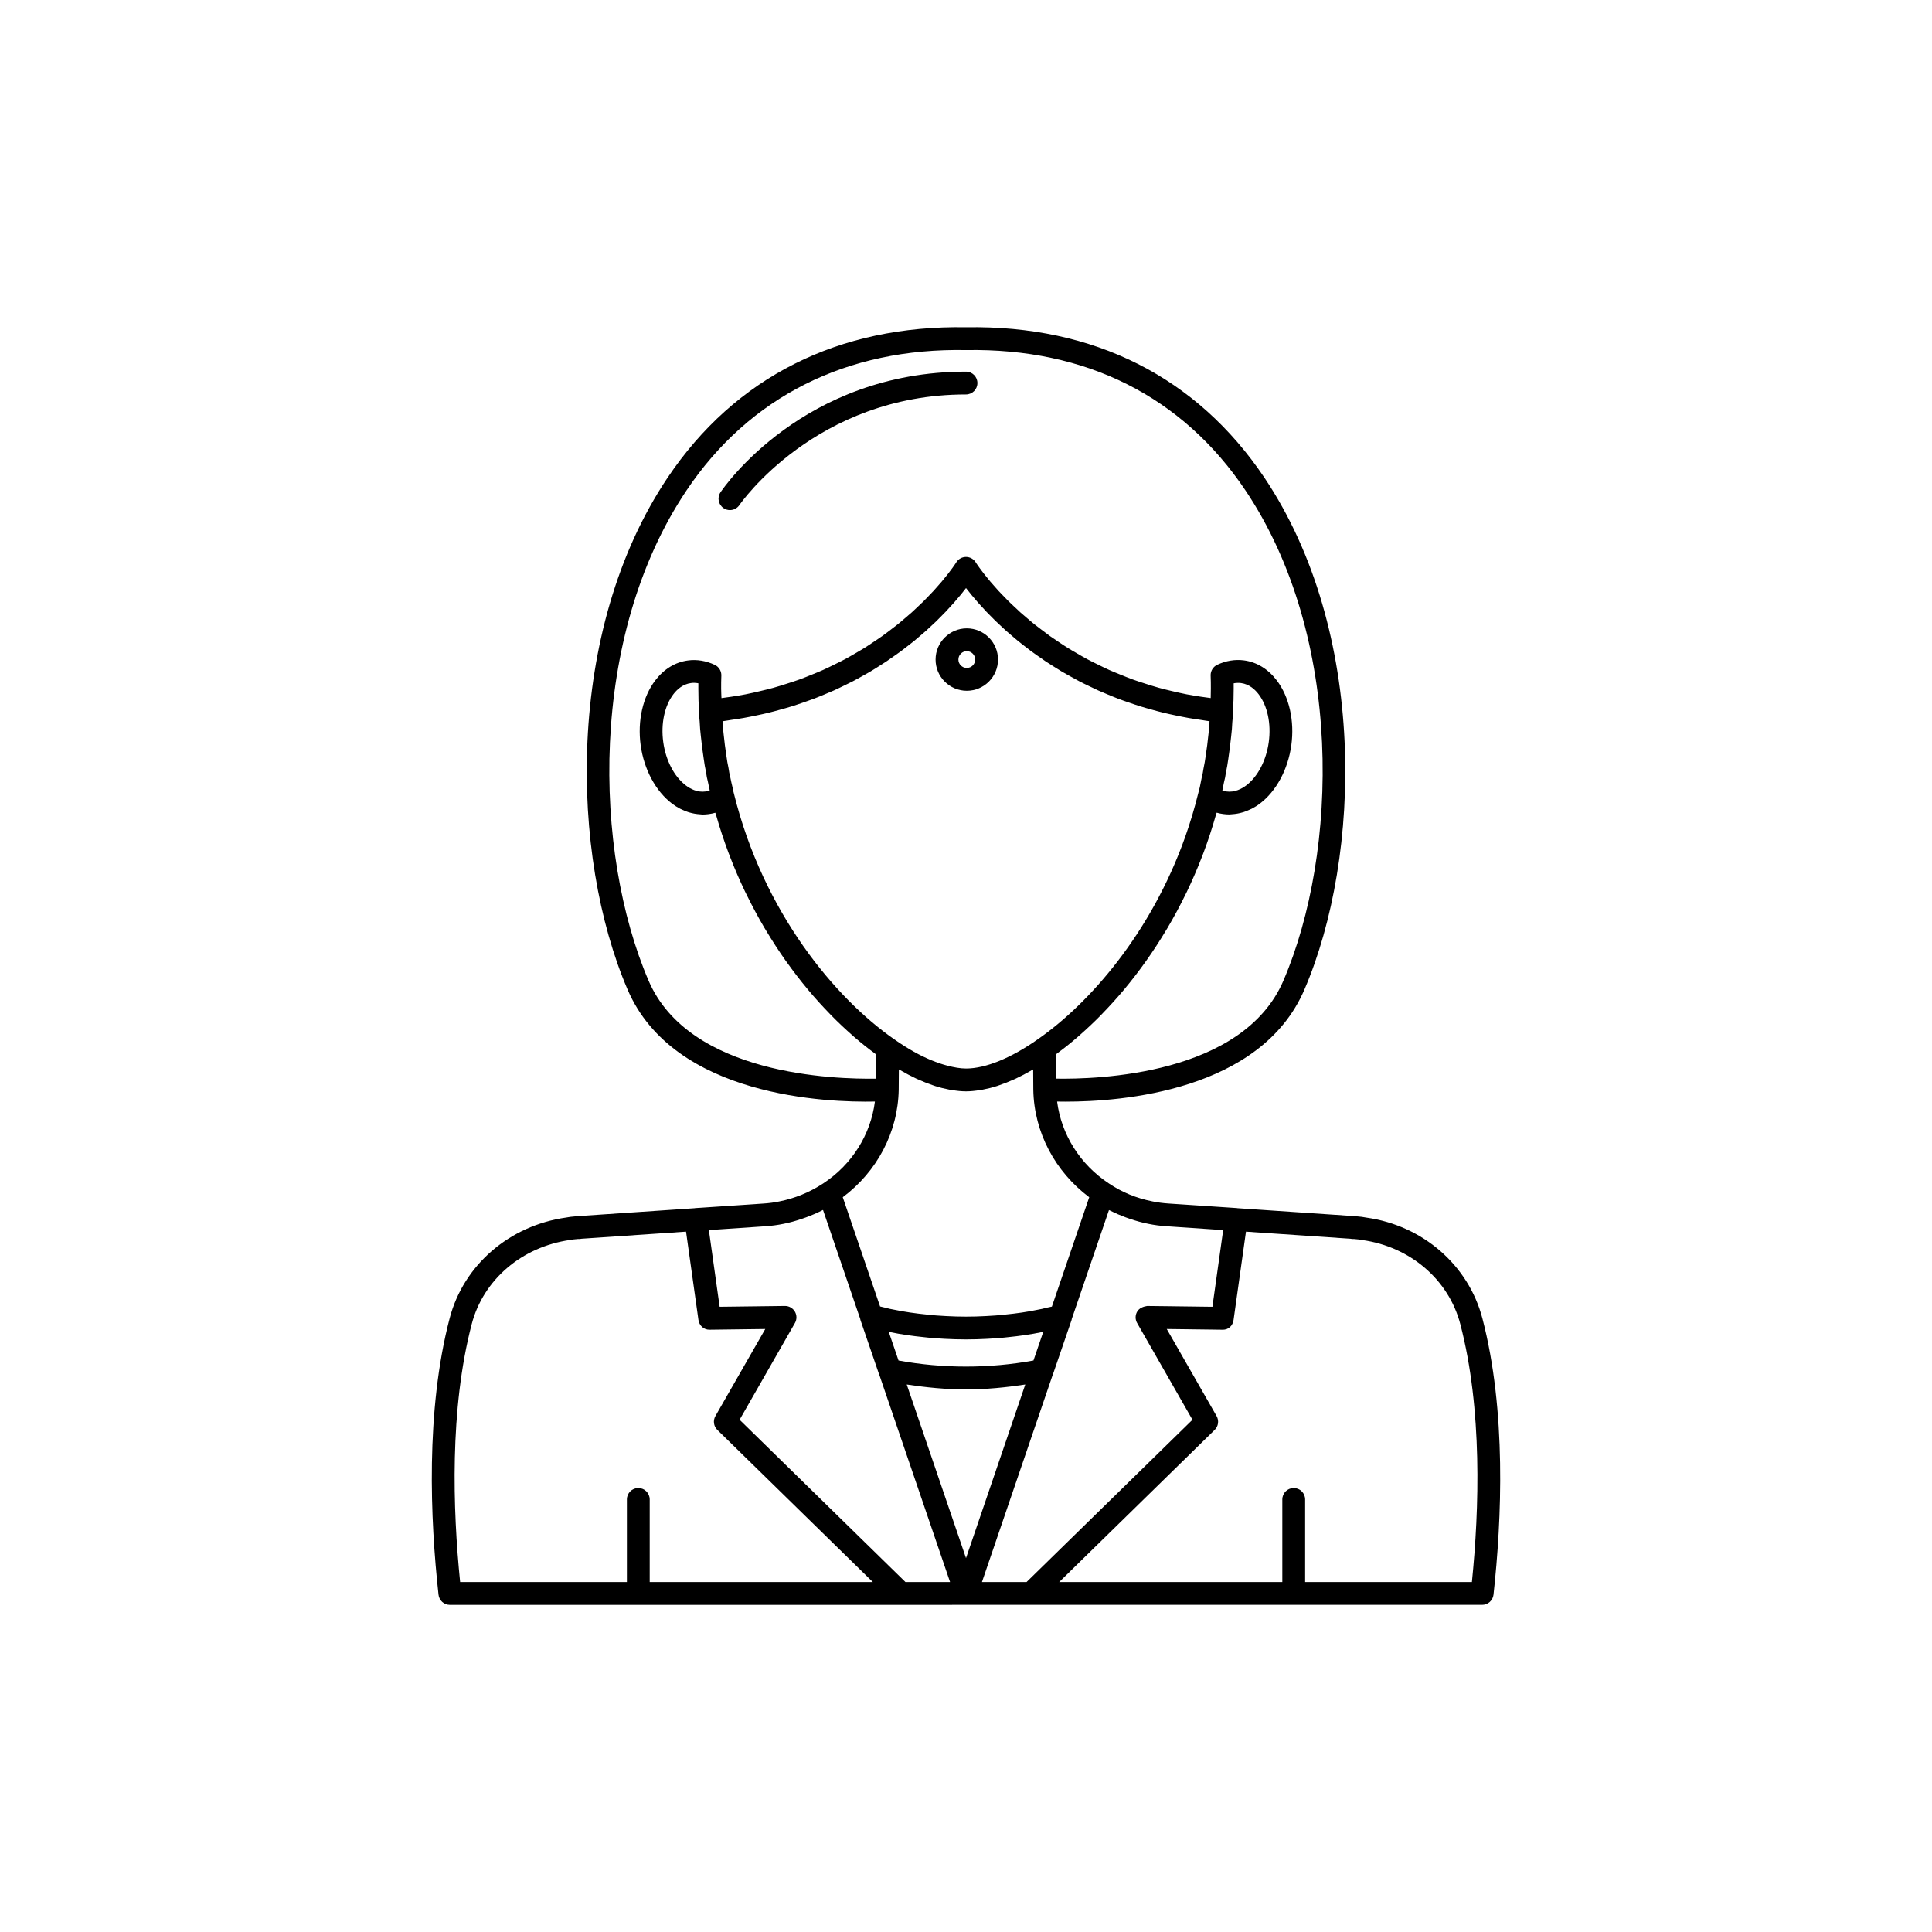 <?xml version="1.0" encoding="UTF-8"?>
<!-- The Best Svg Icon site in the world: iconSvg.co, Visit us! https://iconsvg.co -->
<svg fill="#000000" width="800px" height="800px" version="1.1" viewBox="144 144 512 512" xmlns="http://www.w3.org/2000/svg">
 <g>
  <path d="m536.84 493.36c-3.691-14.109-15.828-24.598-30.719-26.68-0.82-0.176-1.672-0.258-2.508-0.332l-0.719-0.07c-0.102-0.012-0.211-0.016-0.312-0.016l-30.68-2.082c-0.035-0.004-0.062-0.023-0.098-0.027l-18.156-1.211c-1.418-0.094-2.836-0.273-4.195-0.555-4.234-0.828-8.117-2.418-11.566-4.746-7.664-5.035-12.629-13-13.742-21.719 0.695 0.016 1.469 0.023 2.332 0.023 14.523 0 51.645-2.727 63.211-29.703v0.004c15.223-35.43 16.68-95.012-10.609-135.66-17.902-26.664-45.207-40.43-79.023-39.855-33.785-0.59-61.227 13.191-79.129 39.855-27.285 40.645-25.828 100.23-10.609 135.66 12.262 28.59 53.203 29.941 65.543 29.676-1.117 8.754-6.078 16.711-13.734 21.719-3.594 2.348-7.504 3.949-11.656 4.762-1.324 0.273-2.699 0.457-4.125 0.547l-18.145 1.211c-0.035 0.004-0.062 0.023-0.098 0.027l-30.68 2.082c-0.102 0-0.211 0.004-0.316 0.016l-0.719 0.07c-0.84 0.074-1.691 0.156-2.309 0.297-15.094 2.117-27.227 12.605-30.918 26.715-6.402 24.496-5.141 53.352-2.949 73.238 0.168 1.531 1.461 2.695 3.004 2.695h119.5l17.285-0.008h136.79c1.543 0 2.836-1.16 3.004-2.695 2.188-19.887 3.449-48.742-2.953-73.238zm-220.97-89.504c-14.594-33.961-16.023-91.031 10.07-129.9 16.703-24.875 42.5-37.789 74.109-37.18 31.77-0.543 57.305 12.301 74.008 37.18 26.094 38.867 24.664 95.938 10.07 129.9v0.004c-10.773 25.125-49.484 26.172-60.27 25.988-0.004-0.391-0.008-0.785-0.008-1.168-0.004-1.332-0.004-2.621 0.004-3.875 0.004-0.473 0.004-0.949 0.012-1.41 0.145-0.105 0.297-0.246 0.445-0.355 1.695-1.25 3.422-2.621 5.172-4.133 0.25-0.215 0.496-0.441 0.746-0.66 1.805-1.59 3.625-3.293 5.445-5.144 0.168-0.172 0.336-0.355 0.504-0.531 1.914-1.973 3.82-4.066 5.707-6.316 0.016-0.02 0.027-0.039 0.043-0.055 1.965-2.352 3.898-4.863 5.781-7.512 0.027-0.039 0.055-0.074 0.082-0.113 1.832-2.586 3.606-5.324 5.316-8.18 0.102-0.168 0.203-0.324 0.301-0.492 1.652-2.793 3.223-5.719 4.715-8.758 0.133-0.273 0.27-0.535 0.402-0.812 1.441-2.992 2.781-6.102 4.023-9.32 0.145-0.375 0.289-0.75 0.434-1.129 1.184-3.16 2.258-6.426 3.211-9.793 0.07-0.25 0.168-0.477 0.238-0.727 0.559 0.164 1.129 0.281 1.711 0.359 0.562 0.078 1.121 0.117 1.68 0.117 0.16 0 0.316-0.035 0.473-0.043 0.297-0.012 0.594-0.043 0.891-0.078 0.48-0.055 0.961-0.141 1.438-0.254 0.301-0.07 0.602-0.145 0.898-0.238 0.496-0.156 0.98-0.359 1.465-0.578 0.254-0.117 0.516-0.211 0.766-0.344 0.727-0.383 1.445-0.82 2.137-1.348 4.336-3.277 7.449-9.066 8.328-15.492 0.879-6.414-0.566-12.828-3.863-17.16-2.297-3.012-5.289-4.84-8.648-5.293-2.383-0.32-4.832 0.082-7.137 1.168-1.102 0.52-1.785 1.648-1.734 2.867 0.051 1.164 0.051 2.281 0.051 3.445 0 0.832-0.016 1.66-0.039 2.5-0.879-0.113-1.758-0.227-2.613-0.359-1.27-0.199-2.539-0.395-3.766-0.633-1.34-0.262-2.633-0.562-3.922-0.867-1.172-0.281-2.348-0.555-3.477-0.871-1.25-0.348-2.457-0.734-3.656-1.121-1.074-0.348-2.156-0.688-3.188-1.062-1.164-0.422-2.277-0.875-3.387-1.328-0.98-0.398-1.969-0.793-2.91-1.215-1.074-0.484-2.098-0.988-3.121-1.496-0.887-0.441-1.789-0.871-2.637-1.328-0.984-0.527-1.914-1.074-2.848-1.617-0.797-0.465-1.613-0.926-2.375-1.402-0.895-0.559-1.734-1.129-2.578-1.695-0.711-0.48-1.445-0.957-2.121-1.438-0.805-0.578-1.555-1.152-2.309-1.73-0.625-0.477-1.273-0.957-1.863-1.43-0.727-0.586-1.387-1.16-2.059-1.734-0.535-0.457-1.098-0.922-1.602-1.375-0.641-0.574-1.215-1.125-1.801-1.684-0.453-0.43-0.934-0.871-1.355-1.289-0.555-0.551-1.039-1.062-1.539-1.586-0.371-0.387-0.777-0.793-1.117-1.164-0.477-0.516-0.879-0.984-1.297-1.465-0.285-0.324-0.605-0.676-0.863-0.98-0.402-0.477-0.734-0.891-1.07-1.312-0.195-0.242-0.43-0.523-0.605-0.746-0.336-0.43-0.598-0.781-0.855-1.133-0.105-0.145-0.25-0.332-0.344-0.461-0.27-0.375-0.465-0.652-0.625-0.887-0.027-0.039-0.082-0.117-0.105-0.152-0.164-0.242-0.254-0.387-0.266-0.406-0.551-0.891-1.523-1.434-2.574-1.434h-0.004c-1.047 0.004-2.023 0.543-2.574 1.438-0.012 0.02-0.102 0.164-0.27 0.414-0.164 0.242-0.406 0.598-0.719 1.031-0.105 0.145-0.266 0.352-0.387 0.516-0.246 0.336-0.488 0.664-0.805 1.07-0.188 0.242-0.441 0.543-0.656 0.812-0.32 0.402-0.629 0.789-1.008 1.242-0.273 0.324-0.613 0.699-0.918 1.047-0.398 0.457-0.785 0.906-1.238 1.398-0.359 0.391-0.781 0.816-1.172 1.227-0.477 0.5-0.941 0.992-1.469 1.52-0.449 0.445-0.961 0.914-1.445 1.375-0.555 0.527-1.094 1.051-1.699 1.594-0.531 0.477-1.125 0.969-1.691 1.457-0.645 0.551-1.273 1.098-1.961 1.656-0.613 0.492-1.285 0.992-1.934 1.488-0.73 0.559-1.453 1.117-2.231 1.672-0.699 0.5-1.461 0.996-2.199 1.492-0.816 0.551-1.625 1.098-2.488 1.641-0.789 0.492-1.637 0.973-2.465 1.457-0.902 0.527-1.805 1.055-2.754 1.566-0.879 0.469-1.809 0.918-2.727 1.371-0.996 0.492-1.988 0.984-3.031 1.453-0.965 0.434-1.98 0.836-2.988 1.246-1.09 0.445-2.18 0.887-3.32 1.301-1.055 0.383-2.156 0.73-3.254 1.082-1.184 0.383-2.371 0.762-3.609 1.105-1.145 0.32-2.336 0.598-3.523 0.879-1.281 0.305-2.566 0.602-3.898 0.863-1.238 0.242-2.519 0.441-3.801 0.641-0.844 0.133-1.707 0.242-2.566 0.355-0.023-0.832-0.082-1.648-0.082-2.492 0-1.168-0.004-2.281 0.051-3.445 0.051-1.219-0.633-2.348-1.734-2.867-2.305-1.086-4.777-1.496-7.129-1.168-3.367 0.449-6.363 2.281-8.656 5.293-3.297 4.328-4.742 10.742-3.863 17.16 0.879 6.422 3.992 12.215 8.328 15.492 0.695 0.527 1.414 0.965 2.144 1.352 0.242 0.129 0.488 0.219 0.73 0.332 0.5 0.227 1 0.434 1.508 0.594 0.285 0.09 0.574 0.16 0.863 0.23 0.484 0.117 0.973 0.203 1.465 0.258 0.289 0.031 0.578 0.066 0.871 0.078 0.16 0.008 0.32 0.043 0.48 0.043 0.555 0 1.109-0.039 1.664-0.117 0.59-0.078 1.168-0.199 1.73-0.363 0.07 0.258 0.172 0.492 0.246 0.746 0.938 3.293 1.988 6.484 3.144 9.578 0.191 0.512 0.387 1.016 0.582 1.523 1.191 3.074 2.477 6.051 3.848 8.914 0.207 0.434 0.422 0.855 0.637 1.285 1.422 2.883 2.918 5.672 4.484 8.332 0.184 0.309 0.371 0.605 0.555 0.91 1.641 2.727 3.336 5.352 5.09 7.832 0.094 0.133 0.191 0.258 0.289 0.391 1.82 2.555 3.688 4.977 5.586 7.254 0.035 0.043 0.07 0.09 0.105 0.133 1.887 2.258 3.801 4.356 5.719 6.332 0.152 0.156 0.305 0.324 0.457 0.48 1.844 1.879 3.684 3.602 5.512 5.211 0.223 0.195 0.441 0.395 0.66 0.586 1.777 1.535 3.527 2.922 5.246 4.191 0.133 0.098 0.273 0.227 0.402 0.32 0.004 0.461 0.008 0.934 0.012 1.406 0.008 1.254 0.012 2.539 0.004 3.871 0 0.387-0.004 0.781-0.008 1.176-10.781 0.16-49.488-0.867-60.266-25.996zm103.25 15.5c-7.137 5.039-13.922 7.809-19.113 7.809-1.5 0-3.164-0.297-4.902-0.746-2.769-0.719-5.773-1.934-8.949-3.719-1.719-0.969-3.481-2.086-5.262-3.344h-0.004c-0.004-0.004-0.008-0.004-0.012-0.008-15.391-10.719-34.605-33.418-42.406-65.137-0.102-0.344-0.172-0.719-0.316-1.438-0.242-0.961-0.434-1.871-0.668-3.012-0.164-0.629-0.289-1.25-0.418-2.184-0.234-1.074-0.422-2.152-0.57-3.293-0.293-1.91-0.539-3.824-0.746-5.856-0.117-0.949-0.195-1.953-0.262-3.074-0.004-0.074-0.008-0.141-0.012-0.215 0.758-0.094 1.465-0.234 2.207-0.344 1.125-0.164 2.246-0.324 3.34-0.52 1.172-0.207 2.316-0.441 3.453-0.68 1.055-0.223 2.106-0.441 3.125-0.691 1.113-0.27 2.191-0.566 3.269-0.867 0.977-0.273 1.957-0.539 2.906-0.836 1.055-0.328 2.074-0.68 3.094-1.031 0.902-0.312 1.812-0.621 2.688-0.953 1-0.379 1.961-0.777 2.922-1.18 0.828-0.344 1.664-0.684 2.465-1.043 0.945-0.426 1.848-0.867 2.754-1.309 0.754-0.367 1.52-0.73 2.25-1.109 0.887-0.461 1.73-0.938 2.582-1.414 0.688-0.383 1.383-0.762 2.047-1.156 0.832-0.492 1.621-0.996 2.414-1.5 0.613-0.391 1.242-0.773 1.832-1.168 0.781-0.523 1.516-1.047 2.258-1.574 0.543-0.387 1.102-0.766 1.625-1.152 0.738-0.547 1.422-1.09 2.117-1.633 0.465-0.367 0.949-0.73 1.395-1.094 0.691-0.566 1.328-1.121 1.977-1.68 0.395-0.34 0.812-0.684 1.188-1.023 0.641-0.57 1.223-1.125 1.812-1.684 0.328-0.312 0.684-0.629 0.996-0.934 0.586-0.57 1.117-1.117 1.652-1.668 0.266-0.273 0.555-0.555 0.809-0.824 0.527-0.555 0.996-1.074 1.469-1.602 0.215-0.238 0.453-0.488 0.656-0.719 0.508-0.578 0.957-1.109 1.398-1.637 0.121-0.145 0.266-0.309 0.383-0.449 0.527-0.652 1.016-1.266 1.445-1.824 0.43 0.559 0.914 1.168 1.453 1.824 0.168 0.203 0.371 0.434 0.551 0.645 0.391 0.469 0.777 0.93 1.223 1.434 0.266 0.301 0.578 0.633 0.863 0.945 0.41 0.453 0.809 0.895 1.258 1.371 0.316 0.336 0.68 0.688 1.016 1.031 0.473 0.48 0.93 0.957 1.441 1.453 0.387 0.375 0.816 0.766 1.223 1.148 0.52 0.488 1.023 0.969 1.578 1.465 0.453 0.402 0.945 0.812 1.422 1.223 0.574 0.492 1.133 0.98 1.738 1.477 0.516 0.422 1.07 0.844 1.609 1.266 0.625 0.488 1.238 0.977 1.898 1.465 0.586 0.434 1.211 0.863 1.824 1.293 0.68 0.48 1.344 0.957 2.055 1.43 0.648 0.434 1.34 0.855 2.016 1.285 0.734 0.465 1.461 0.93 2.231 1.383 0.715 0.422 1.465 0.832 2.211 1.25 0.797 0.445 1.586 0.891 2.418 1.324 0.777 0.406 1.594 0.793 2.398 1.184 0.859 0.418 1.711 0.836 2.602 1.238 0.844 0.379 1.723 0.738 2.598 1.102 0.922 0.383 1.84 0.766 2.797 1.129 0.902 0.344 1.84 0.664 2.777 0.984 0.992 0.344 1.988 0.688 3.016 1.008 0.965 0.301 1.961 0.574 2.957 0.852 1.062 0.297 2.125 0.586 3.227 0.852 1.027 0.25 2.082 0.473 3.141 0.695 1.137 0.238 2.281 0.473 3.457 0.68 1.086 0.191 2.195 0.355 3.312 0.516 0.746 0.109 1.457 0.25 2.219 0.344-0.051 1.113-0.137 2.223-0.273 3.359-0.195 1.961-0.441 3.875-0.742 5.852-0.145 1.074-0.328 2.156-0.609 3.496-0.082 0.668-0.211 1.289-0.418 2.098l-0.535 2.691c-0.098 0.316-0.176 0.641-0.254 0.973l-0.191 0.746c-0.973 3.945-2.121 7.754-3.418 11.418-9.094 25.648-25.488 44.199-38.973 53.586zm51.617-86.914c0.145-1.961 0.203-3.922 0.203-5.934 0-0.48 0-0.957-0.004-1.426 0.676-0.125 1.336-0.145 1.969-0.062 2.203 0.293 3.742 1.773 4.648 2.965 2.344 3.078 3.348 7.816 2.684 12.672-0.668 4.867-2.906 9.16-5.984 11.492-1.191 0.898-3.074 1.906-5.281 1.594-0.359-0.047-0.695-0.164-1.035-0.273l0.434-2.152c0.238-0.887 0.414-1.777 0.488-2.457 0.27-1.238 0.484-2.481 0.641-3.66 0.309-2.016 0.566-4.031 0.766-6.031 0.164-1.293 0.27-2.633 0.305-3.746 0.117-0.973 0.172-1.945 0.164-2.742 0.004-0.051 0-0.102 0.004-0.148 0-0.027 0.004-0.055 0.004-0.082 0-0.004-0.004-0.004-0.004-0.008zm-141.47 0.008c0 1.031 0.055 2.004 0.152 2.742 0.055 1.344 0.164 2.688 0.316 3.906 0.207 2.07 0.469 4.086 0.766 6.035 0.164 1.242 0.379 2.484 0.602 3.457 0.117 0.945 0.293 1.836 0.488 2.543 0.156 0.781 0.316 1.531 0.496 2.328-0.352 0.113-0.699 0.23-1.074 0.281-2.203 0.32-4.074-0.695-5.262-1.598-3.078-2.328-5.32-6.625-5.984-11.492-0.664-4.856 0.34-9.594 2.684-12.672 0.906-1.191 2.449-2.672 4.656-2.965 0.633-0.094 1.293-0.062 1.965 0.062-0.004 0.469-0.004 0.945-0.004 1.426 0 2.098 0.055 4.137 0.199 5.945zm52.902 100.35c0.023-1.855 0.035-3.656 0.035-5.391 0.145 0.086 0.281 0.141 0.422 0.223 1.406 0.812 2.797 1.551 4.16 2.191 0.215 0.102 0.422 0.18 0.637 0.277 1.25 0.562 2.473 1.047 3.676 1.457 0.227 0.078 0.457 0.168 0.68 0.238 1.293 0.414 2.555 0.727 3.785 0.957 0.266 0.051 0.527 0.09 0.793 0.129 1.25 0.203 2.477 0.336 3.648 0.336s2.398-0.133 3.648-0.332c0.262-0.043 0.523-0.078 0.789-0.129 1.23-0.23 2.492-0.543 3.789-0.957 0.223-0.07 0.449-0.16 0.676-0.238 1.211-0.414 2.441-0.898 3.695-1.465 0.207-0.094 0.406-0.172 0.613-0.266 1.367-0.641 2.758-1.379 4.164-2.195 0.145-0.082 0.281-0.137 0.422-0.223 0 1.738 0.012 3.539 0.035 5.406 0.199 11.191 5.734 21.641 14.82 28.457l-9.898 28.992c-0.438 0.098-0.891 0.191-1.402 0.297-0.801 0.223-1.602 0.402-2.531 0.562-2.469 0.52-5.266 0.934-8.602 1.266-1.602 0.191-3.25 0.289-4.953 0.383-3.414 0.195-7.121 0.195-10.543 0-1.699-0.094-3.344-0.191-5.008-0.391-3.277-0.328-6.074-0.742-8.676-1.285-0.801-0.133-1.598-0.312-2.621-0.59-0.406-0.082-0.793-0.191-1.195-0.281l-9.887-28.953c9.102-6.805 14.629-17.246 14.828-28.477zm38.301 64.164-2.59 7.582c-11.613 2.148-24.145 2.148-35.758 0l-2.59-7.582c0.137 0.023 0.266 0.047 0.398 0.066 2.684 0.566 5.688 1.012 9.129 1.355 1.723 0.207 3.5 0.316 5.324 0.418 3.641 0.207 7.59 0.207 11.223 0 1.832-0.102 3.606-0.211 5.273-0.41 3.5-0.352 6.504-0.797 9.059-1.34 0.18-0.023 0.355-0.055 0.531-0.09zm-104.29 66.285v-21.883c0-1.672-1.352-3.023-3.023-3.023s-3.023 1.352-3.023 3.023v21.883h-44.195c-1.945-19.23-2.812-45.824 3.074-68.355 3.074-11.742 13.242-20.48 26.113-22.297 0.59-0.121 1.203-0.172 1.805-0.227l0.168-0.016c0.344 0.023 0.691 0.004 1.031-0.078l27.68-1.879 3.285 23.391c0.211 1.504 1.426 2.668 3.031 2.602l14.68-0.188-13.211 23.07c-0.684 1.195-0.477 2.699 0.508 3.664l41.203 40.312zm67.773 0-43.949-43 14.668-25.645c0.535-0.941 0.523-2.098-0.027-3.027-0.551-0.934-1.582-1.5-2.637-1.484l-17.293 0.215-2.856-20.32 14.887-1.012c1.695-0.109 3.359-0.332 4.922-0.656 1.621-0.316 3.199-0.773 4.758-1.293 0.391-0.129 0.781-0.27 1.168-0.41 1.488-0.551 2.957-1.168 4.379-1.906 0.043-0.023 0.094-0.035 0.137-0.059l9.887 28.953c0.016 0.047-0.008 0.094 0.008 0.145l4.941 14.41c0.008 0.023 0.031 0.039 0.043 0.062l18.789 55.027zm0.344-52.34c5.152 0.781 10.387 1.305 15.707 1.305s10.555-0.523 15.707-1.305l-15.707 46.008zm31.754 52.34h-11.82l18.789-55.027c0.008-0.023 0.035-0.039 0.043-0.066l4.941-14.41c0.016-0.047-0.004-0.098 0.008-0.145l9.875-28.918c0.117 0.062 0.246 0.098 0.363 0.156 1.305 0.672 2.656 1.246 4.043 1.762 0.402 0.148 0.801 0.293 1.207 0.426 1.551 0.516 3.129 0.969 4.766 1.289 1.578 0.328 3.258 0.551 4.992 0.66l14.895 1.012-2.852 20.324-12.805-0.164h-0.004l-4.484-0.051c-1.027 0.156-2.09 0.555-2.637 1.484-0.551 0.93-0.562 2.086-0.027 3.027l14.668 25.645zm118.02 0h-44.195v-21.883c0-1.672-1.352-3.023-3.023-3.023s-3.023 1.352-3.023 3.023v21.883h-59.129l41.203-40.312c0.984-0.961 1.191-2.469 0.508-3.664l-13.207-23.07 14.676 0.188c1.711 0.098 2.824-1.098 3.031-2.602l3.285-23.391 27.68 1.879c0.336 0.078 0.688 0.098 1.031 0.078l0.168 0.016c0.602 0.055 1.215 0.102 2.008 0.262 12.668 1.777 22.84 10.516 25.91 22.258 5.891 22.535 5.023 49.129 3.078 68.359z"/>
  <path d="m400.21 310.52c-4.562 0-8.27 3.711-8.27 8.27 0 4.562 3.711 8.27 8.27 8.27 4.562 0 8.273-3.711 8.273-8.27s-3.711-8.27-8.273-8.27zm0 10.492c-1.227 0-2.223-0.996-2.223-2.223 0-1.227 0.996-2.223 2.223-2.223 1.227 0 2.227 0.996 2.227 2.223 0 1.227-1 2.223-2.227 2.223z"/>
  <path d="m337.44 279.18c0.973 0 1.926-0.469 2.508-1.332 0.199-0.297 20.27-29.312 60.051-29.312 1.672 0 3.023-1.352 3.023-3.023 0-1.672-1.355-3.023-3.023-3.023-43.102 0-64.188 30.68-65.066 31.984-0.93 1.387-0.562 3.258 0.82 4.188 0.52 0.352 1.105 0.52 1.688 0.52z"/>
 </g>
</svg>